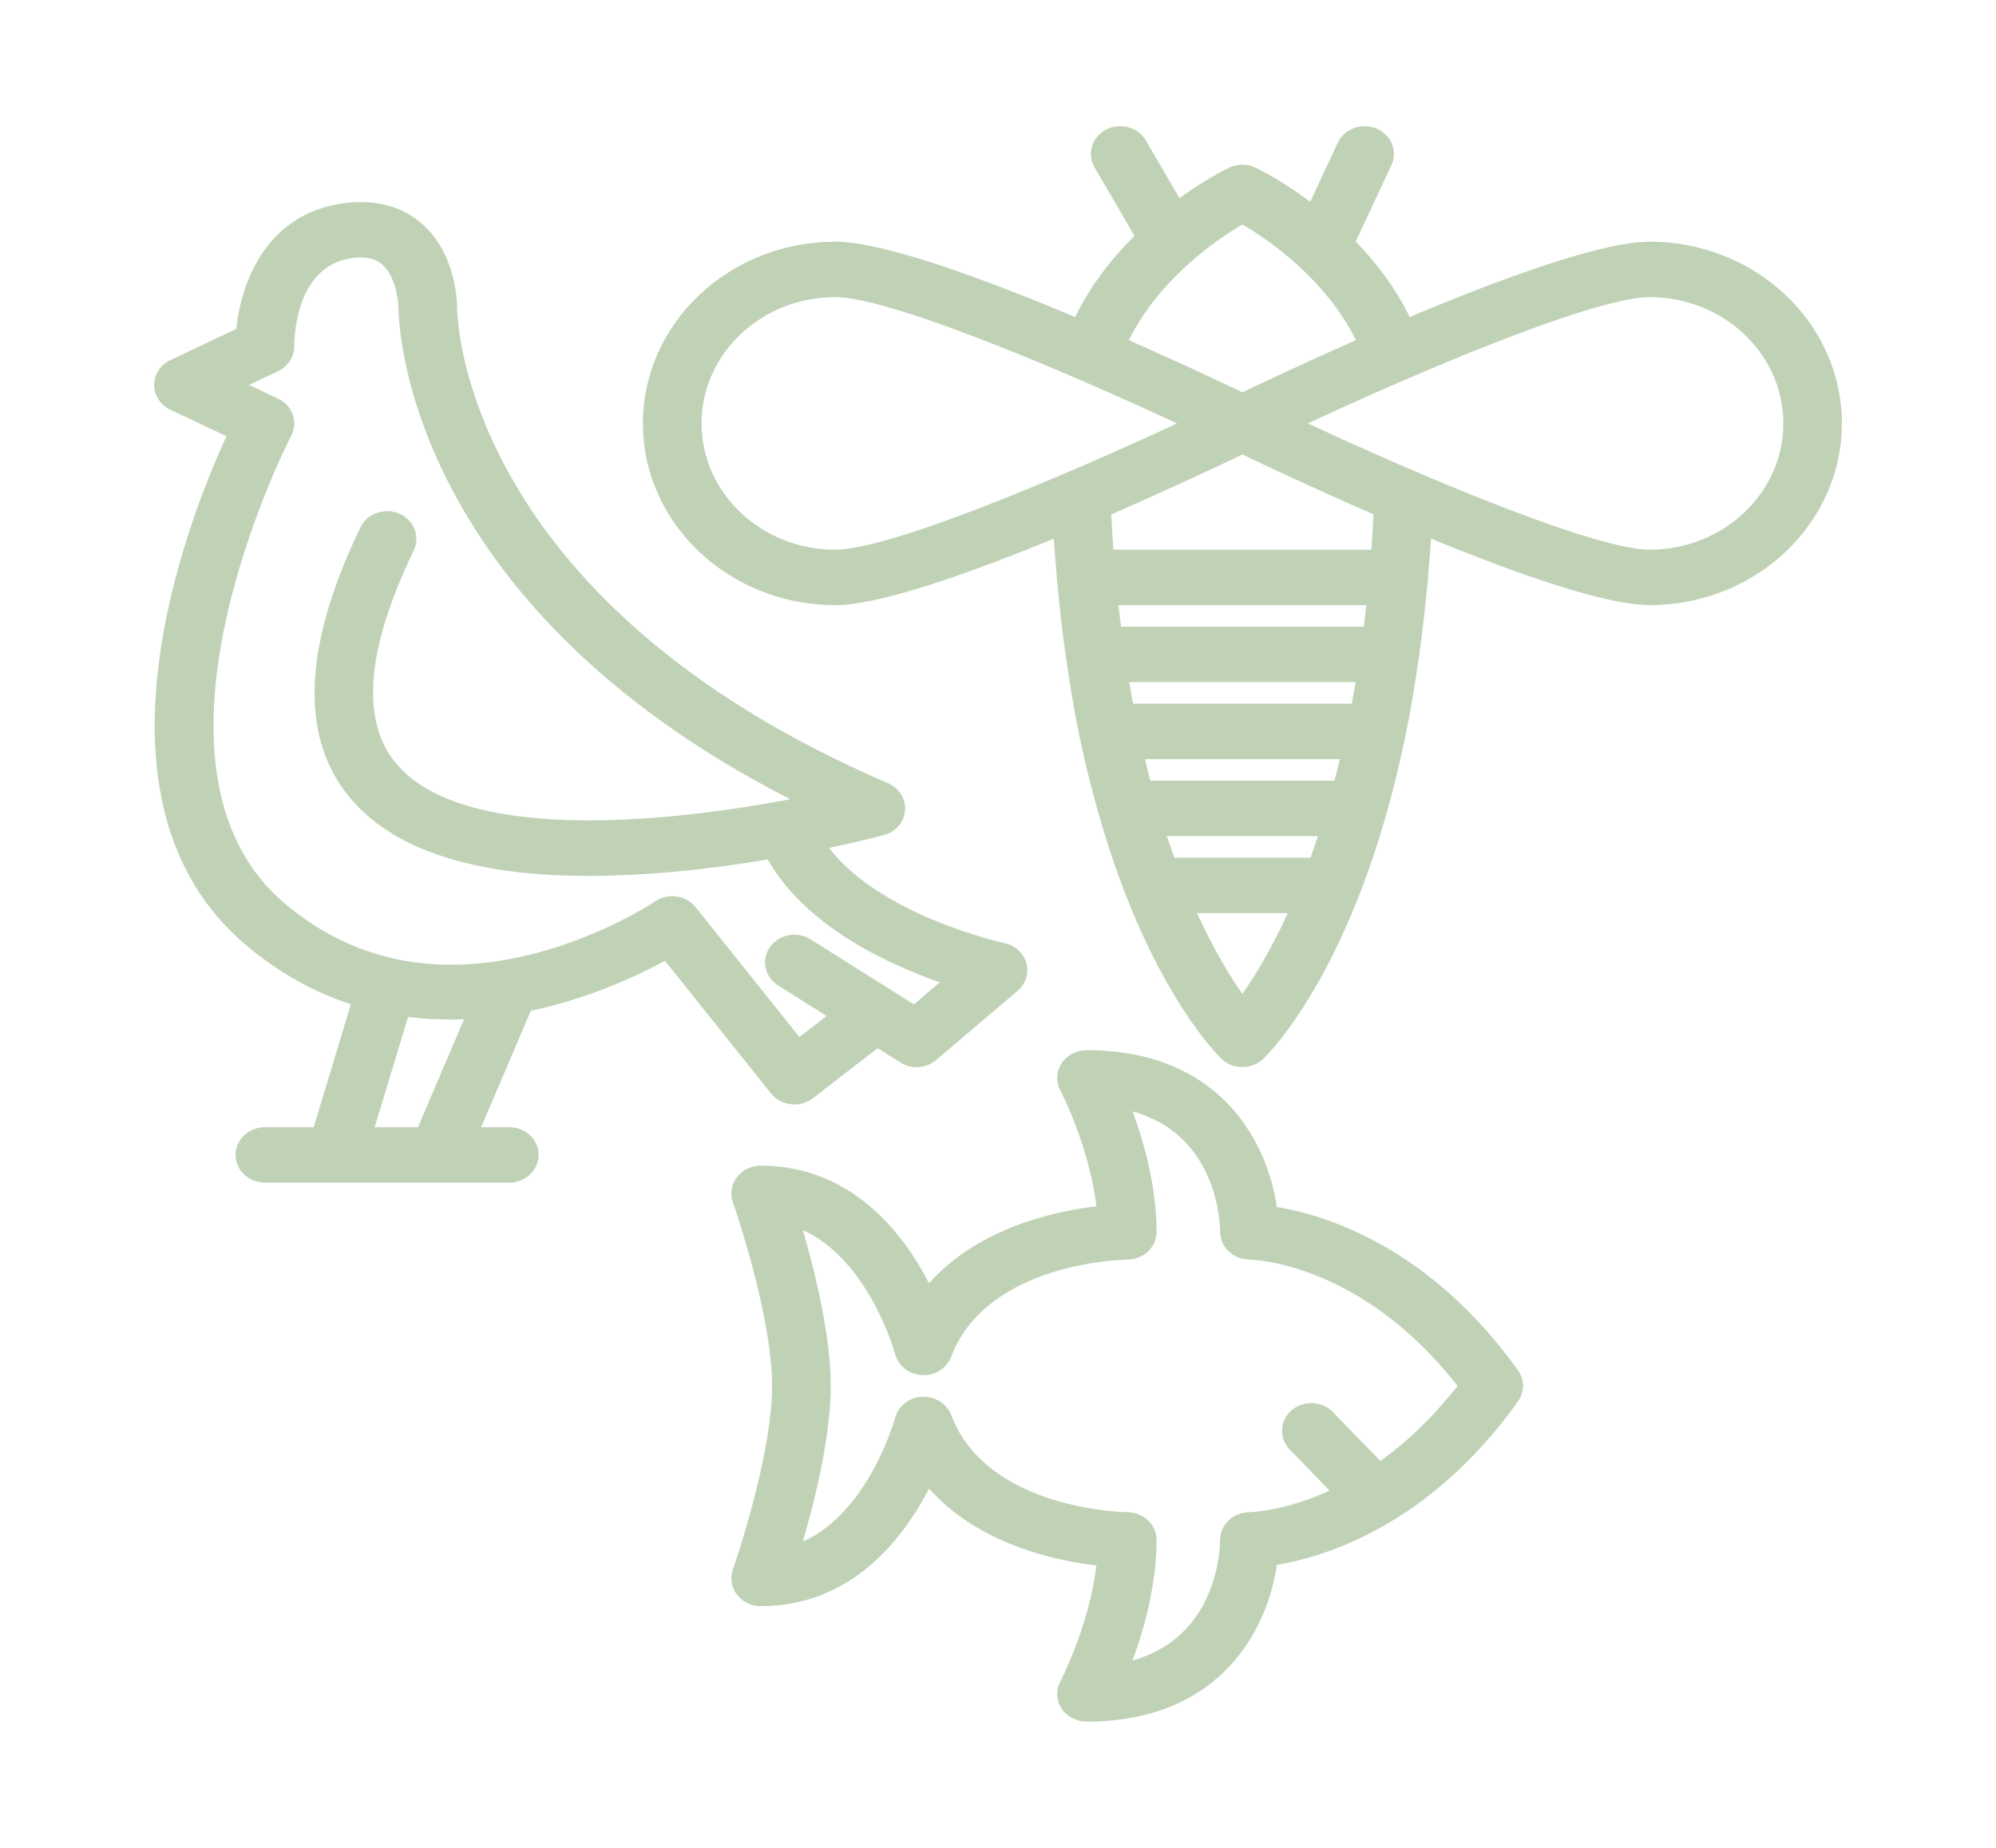 <?xml version="1.0" encoding="UTF-8"?>
<svg xmlns="http://www.w3.org/2000/svg" width="54" height="50" viewBox="0 0 54 50" fill="none">
  <path d="M17.99 25.998L20.859 29.587C20.989 29.749 21.183 29.855 21.398 29.879C21.429 29.883 21.46 29.885 21.492 29.885C21.674 29.885 21.851 29.825 21.994 29.715L23.744 28.362L24.357 28.749C24.491 28.833 24.644 28.875 24.797 28.875C24.988 28.875 25.178 28.81 25.327 28.682L27.532 26.808C27.752 26.621 27.843 26.332 27.768 26.061C27.693 25.789 27.463 25.58 27.174 25.519C27.137 25.511 23.844 24.788 22.429 22.943C23.304 22.758 23.864 22.609 23.913 22.596C24.233 22.509 24.462 22.243 24.486 21.93C24.51 21.616 24.326 21.322 24.023 21.191C12.56 16.265 12.37 8.65 12.367 8.331C12.367 8.176 12.338 6.797 11.348 5.996C10.967 5.687 10.293 5.351 9.248 5.506C7.203 5.808 6.515 7.647 6.394 8.9L4.608 9.744C4.34 9.871 4.17 10.13 4.17 10.415C4.17 10.699 4.34 10.958 4.608 11.086L6.127 11.803C5.061 14.125 2.089 21.698 6.637 25.557C7.563 26.344 8.53 26.858 9.494 27.173L8.486 30.5H7.167C6.728 30.5 6.373 30.836 6.373 31.25C6.373 31.665 6.728 32 7.167 32H9.082H9.084H9.085H11.84H11.842H11.844H13.777C14.216 32 14.571 31.665 14.571 31.25C14.571 30.836 14.216 30.5 13.777 30.5H13.017L14.361 27.35C15.944 27.015 17.25 26.4 17.99 25.998ZM11.308 30.5H10.137L11.041 27.517C11.555 27.581 12.061 27.6 12.554 27.58L11.308 30.5ZM7.697 24.441C3.295 20.705 7.832 11.878 7.879 11.789C8.072 11.419 7.912 10.97 7.522 10.786L6.737 10.415L7.522 10.044C7.796 9.914 7.967 9.647 7.961 9.357C7.961 9.336 7.932 7.219 9.493 6.989C10.033 6.91 10.244 7.078 10.314 7.133C10.688 7.432 10.779 8.119 10.781 8.331C10.781 8.671 10.91 16.277 21.382 21.627C21.306 21.641 21.225 21.655 21.146 21.669C21.111 21.673 21.076 21.68 21.042 21.688C17.604 22.311 12.579 22.71 10.79 20.743C9.741 19.59 9.877 17.622 11.194 14.893C11.376 14.516 11.201 14.071 10.802 13.899C10.403 13.727 9.933 13.893 9.751 14.27C8.153 17.579 8.098 20.086 9.587 21.722C11.065 23.347 13.96 23.976 18.193 23.592C19.112 23.509 19.989 23.387 20.77 23.256C21.791 25.051 23.977 26.075 25.428 26.579L24.724 27.177L21.931 25.417C21.566 25.187 21.074 25.28 20.831 25.625C20.588 25.969 20.687 26.435 21.051 26.665L22.363 27.491L21.627 28.06L18.819 24.547C18.559 24.222 18.072 24.153 17.723 24.39C17.709 24.4 16.256 25.374 14.274 25.847C11.725 26.455 9.512 25.981 7.697 24.441Z" fill="#C0D2B6"></path>
  <path d="M49.831 11.457C49.831 8.746 47.498 6.54 44.631 6.54C43.322 6.54 40.601 7.542 38.138 8.578C37.745 7.775 37.223 7.097 36.678 6.536L37.644 4.467C37.82 4.088 37.639 3.645 37.238 3.478C36.837 3.311 36.369 3.483 36.192 3.862L35.447 5.457C34.667 4.877 34.036 4.569 33.967 4.535C33.743 4.43 33.481 4.43 33.257 4.535C33.191 4.566 32.627 4.843 31.909 5.36L31.001 3.802C30.79 3.44 30.308 3.307 29.924 3.507C29.54 3.707 29.4 4.163 29.611 4.526L30.693 6.383C30.096 6.971 29.515 7.702 29.086 8.578C26.623 7.542 23.902 6.54 22.594 6.54C19.726 6.54 17.393 8.746 17.393 11.457C17.393 14.168 19.726 16.374 22.594 16.374C23.801 16.374 26.209 15.521 28.509 14.576C28.531 14.929 28.562 15.264 28.591 15.601C28.591 15.608 28.588 15.616 28.588 15.623C28.588 15.675 28.594 15.726 28.605 15.775C28.668 16.469 28.745 17.128 28.834 17.757C28.84 17.8 28.846 17.841 28.853 17.883C28.957 18.606 29.074 19.296 29.207 19.936C29.207 19.939 29.209 19.943 29.209 19.946C29.363 20.689 29.536 21.366 29.717 22C29.726 22.033 29.735 22.069 29.745 22.102C29.97 22.879 30.208 23.582 30.452 24.207C30.459 24.227 30.467 24.246 30.475 24.265C31.667 27.292 32.951 28.56 33.051 28.655C33.206 28.801 33.409 28.874 33.612 28.874C33.815 28.874 34.018 28.801 34.173 28.655C34.312 28.524 36.727 26.157 38.016 19.946C38.017 19.942 38.017 19.939 38.018 19.936C38.151 19.296 38.267 18.606 38.372 17.883C38.379 17.84 38.386 17.799 38.391 17.756C38.48 17.128 38.557 16.468 38.62 15.775C38.631 15.726 38.637 15.675 38.637 15.623C38.637 15.616 38.635 15.608 38.634 15.601C38.663 15.263 38.694 14.928 38.716 14.575C41.016 15.52 43.425 16.373 44.632 16.373C47.499 16.374 49.831 14.168 49.831 11.457ZM33.612 6.072C34.311 6.483 35.86 7.541 36.684 9.204C35.34 9.797 34.206 10.331 33.613 10.615C33.019 10.331 31.884 9.797 30.541 9.204C31.365 7.541 32.914 6.483 33.612 6.072ZM28.436 12.968C25.953 14.012 23.571 14.874 22.594 14.874C20.601 14.874 18.98 13.341 18.98 11.457C18.98 9.573 20.601 8.04 22.594 8.04C23.59 8.04 26.047 8.936 28.581 10.007C29.078 10.217 29.578 10.434 30.071 10.652C30.679 10.922 31.278 11.193 31.845 11.457C31.26 11.729 30.642 12.009 30.012 12.288C29.49 12.518 28.961 12.747 28.436 12.968ZM33.612 26.894C33.283 26.428 32.843 25.707 32.384 24.708H34.84C34.381 25.707 33.941 26.428 33.612 26.894ZM35.453 23.208H31.772C31.704 23.02 31.637 22.826 31.569 22.624H35.655C35.588 22.826 35.521 23.02 35.453 23.208ZM36.104 21.124H31.12C31.07 20.937 31.023 20.737 30.977 20.541H36.248C36.2 20.737 36.154 20.937 36.104 21.124ZM36.571 19.041H30.653C30.617 18.851 30.584 18.655 30.55 18.457H36.675C36.641 18.655 36.607 18.851 36.571 19.041ZM36.894 16.957H30.33C30.306 16.764 30.28 16.573 30.258 16.374H36.966C36.944 16.573 36.919 16.764 36.894 16.957ZM37.103 14.874H30.121C30.098 14.564 30.082 14.24 30.066 13.917C31.613 13.244 32.95 12.615 33.612 12.298C34.274 12.615 35.611 13.244 37.158 13.917C37.142 14.24 37.126 14.564 37.103 14.874ZM37.213 12.287C36.583 12.009 35.965 11.729 35.381 11.457C35.947 11.193 36.545 10.922 37.154 10.652C37.647 10.434 38.146 10.217 38.644 10.007C41.178 8.936 43.636 8.04 44.632 8.04C46.624 8.04 48.246 9.573 48.246 11.457C48.246 13.341 46.624 14.874 44.632 14.874C43.655 14.874 41.272 14.011 38.789 12.968C38.263 12.747 37.735 12.518 37.213 12.287Z" fill="#C0D2B6"></path>
  <path d="M28.72 46.23C28.865 46.45 29.12 46.584 29.395 46.584C33.011 46.584 34.289 44.099 34.545 42.343C35.859 42.124 38.673 41.268 41.069 37.921C41.071 37.919 41.071 37.917 41.073 37.916C41.093 37.887 41.108 37.858 41.123 37.828C41.13 37.812 41.14 37.798 41.147 37.783C41.158 37.76 41.163 37.735 41.17 37.711C41.177 37.688 41.187 37.666 41.191 37.644C41.195 37.626 41.194 37.608 41.197 37.589C41.201 37.559 41.206 37.531 41.206 37.501C41.206 37.471 41.201 37.441 41.197 37.411C41.195 37.394 41.195 37.376 41.191 37.358C41.186 37.335 41.177 37.312 41.17 37.29C41.163 37.266 41.157 37.242 41.147 37.218C41.14 37.203 41.13 37.188 41.122 37.173C41.107 37.144 41.092 37.114 41.072 37.086C41.071 37.084 41.071 37.082 41.069 37.08C38.673 33.733 35.859 32.877 34.544 32.658C34.288 30.901 33.011 28.416 29.394 28.416C29.12 28.416 28.865 28.55 28.72 28.771C28.576 28.991 28.562 29.268 28.684 29.5C28.693 29.517 29.469 31.01 29.661 32.641C28.517 32.776 26.462 33.227 25.135 34.723C24.421 33.341 23.022 31.541 20.579 31.541C20.324 31.541 20.085 31.657 19.936 31.852C19.787 32.048 19.746 32.3 19.826 32.529C19.837 32.559 20.888 35.566 20.888 37.501C20.888 39.435 19.837 42.443 19.826 42.472C19.746 42.702 19.787 42.953 19.936 43.148C20.085 43.344 20.324 43.46 20.579 43.46C23.022 43.46 24.421 41.66 25.135 40.278C26.462 41.774 28.517 42.224 29.661 42.36C29.47 43.991 28.693 45.484 28.684 45.501C28.562 45.733 28.576 46.009 28.72 46.23ZM25.734 38.289C25.616 37.979 25.295 37.781 24.949 37.794C24.601 37.81 24.304 38.039 24.218 38.359C24.21 38.389 23.511 40.911 21.721 41.715C22.053 40.573 22.475 38.853 22.475 37.501C22.475 36.148 22.053 34.428 21.721 33.285C23.511 34.09 24.21 36.611 24.218 36.641C24.302 36.961 24.599 37.191 24.948 37.208C25.291 37.228 25.617 37.023 25.734 36.712C26.713 34.13 30.46 34.084 30.496 34.083C30.935 34.083 31.29 33.748 31.29 33.333C31.29 32.121 30.955 30.927 30.642 30.073C32.911 30.703 33.007 33.033 33.009 33.333C33.009 33.743 33.363 34.077 33.797 34.083C33.924 34.084 36.825 34.172 39.433 37.5C38.738 38.388 38.023 39.047 37.344 39.533L36.061 38.208C35.766 37.903 35.264 37.882 34.941 38.161C34.618 38.441 34.595 38.915 34.891 39.221L35.969 40.334C34.757 40.888 33.869 40.916 33.803 40.917C33.367 40.917 33.013 41.252 33.009 41.664C33.007 41.966 32.912 44.297 30.642 44.928C30.955 44.074 31.29 42.879 31.29 41.667C31.29 41.254 30.935 40.919 30.498 40.917C30.46 40.917 26.713 40.871 25.734 38.289Z" fill="#C0D2B6"></path>
</svg>

